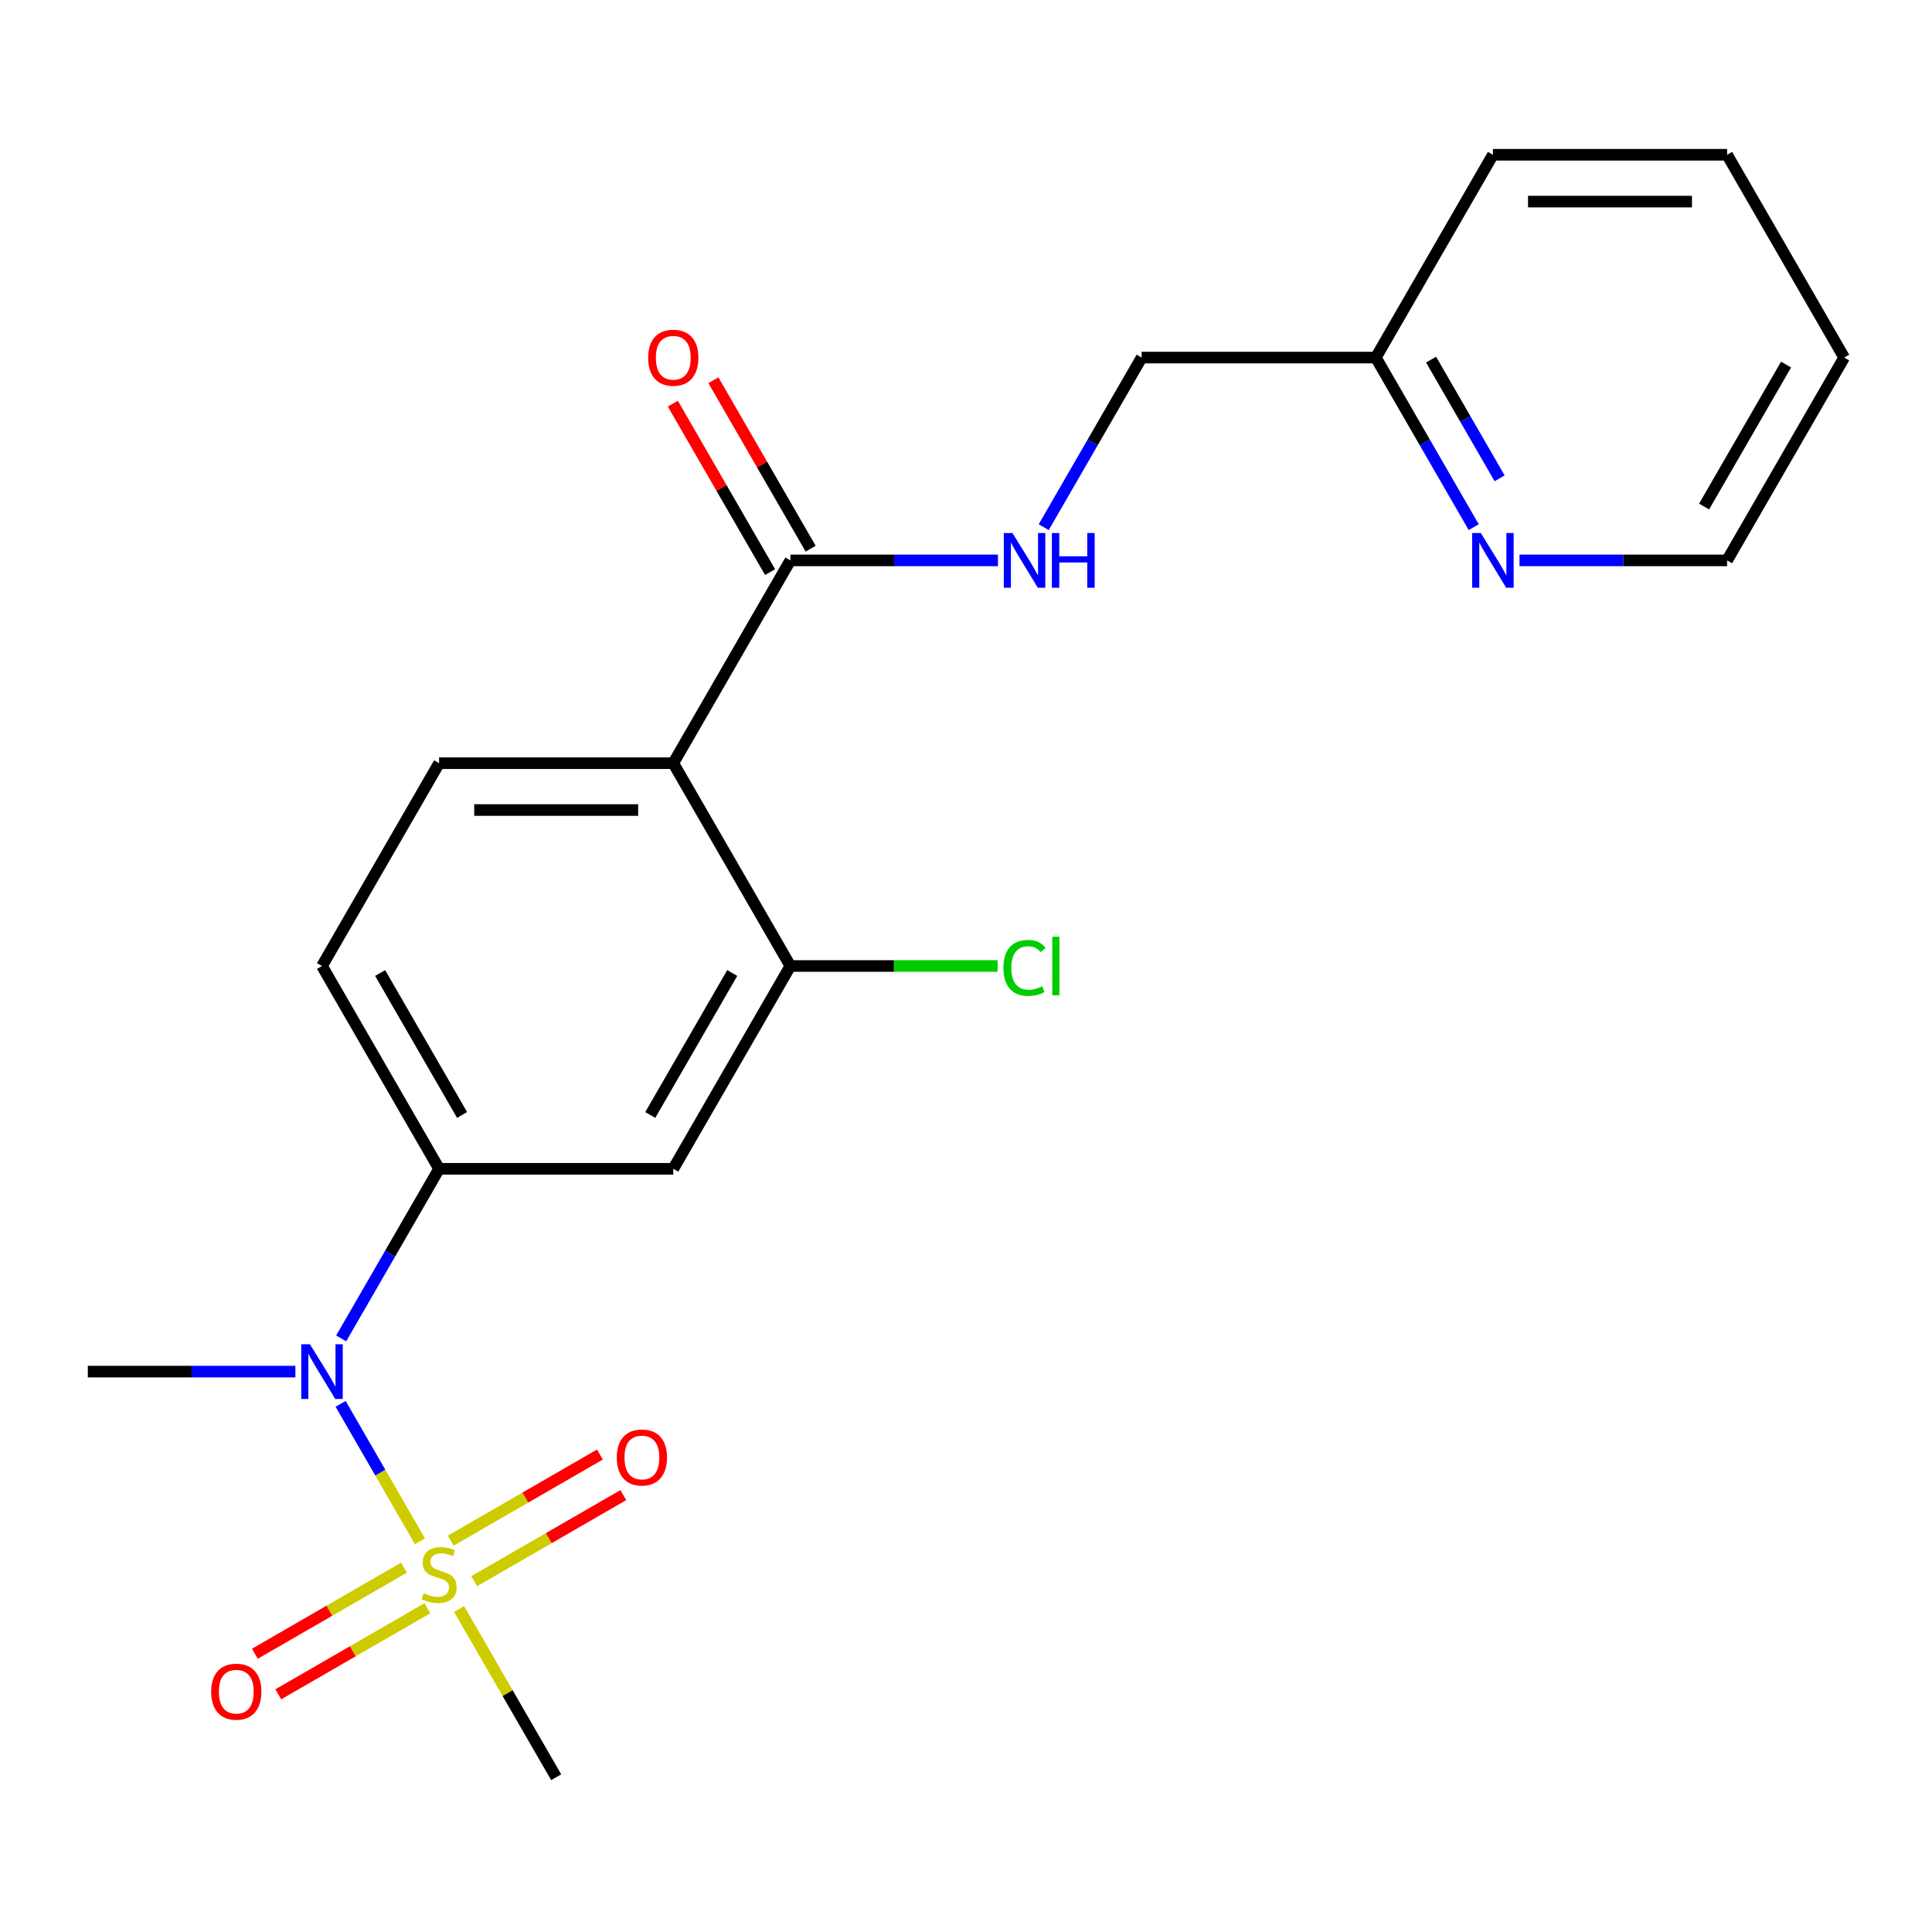 <?xml version='1.0' encoding='iso-8859-1'?>
<svg version='1.1' baseProfile='full'
              xmlns='http://www.w3.org/2000/svg'
                      xmlns:rdkit='http://www.rdkit.org/xml'
                      xmlns:xlink='http://www.w3.org/1999/xlink'
                  xml:space='preserve'
width='1000px' height='1000px' viewBox='0 0 1000 1000'>
<!-- END OF HEADER -->
<rect style='opacity:1.0;fill:#FFFFFF;stroke:none' width='1000' height='1000' x='0' y='0'> </rect>
<path class='bond-1' d='M 217.371,797.768 L 196.838,762.204' style='fill:none;fill-rule:evenodd;stroke:#CCCC00;stroke-width:6px;stroke-linecap:butt;stroke-linejoin:miter;stroke-opacity:1' />
<path class='bond-1' d='M 196.838,762.204 L 176.306,726.641' style='fill:none;fill-rule:evenodd;stroke:#0000FF;stroke-width:6px;stroke-linecap:butt;stroke-linejoin:miter;stroke-opacity:1' />
<path class='bond-8' d='M 245.444,818.424 L 284.035,796.143' style='fill:none;fill-rule:evenodd;stroke:#CCCC00;stroke-width:6px;stroke-linecap:butt;stroke-linejoin:miter;stroke-opacity:1' />
<path class='bond-8' d='M 284.035,796.143 L 322.625,773.863' style='fill:none;fill-rule:evenodd;stroke:#FF0000;stroke-width:6px;stroke-linecap:butt;stroke-linejoin:miter;stroke-opacity:1' />
<path class='bond-8' d='M 233.322,797.429 L 271.913,775.149' style='fill:none;fill-rule:evenodd;stroke:#CCCC00;stroke-width:6px;stroke-linecap:butt;stroke-linejoin:miter;stroke-opacity:1' />
<path class='bond-8' d='M 271.913,775.149 L 310.504,752.868' style='fill:none;fill-rule:evenodd;stroke:#FF0000;stroke-width:6px;stroke-linecap:butt;stroke-linejoin:miter;stroke-opacity:1' />
<path class='bond-9' d='M 209.102,811.413 L 170.511,833.693' style='fill:none;fill-rule:evenodd;stroke:#CCCC00;stroke-width:6px;stroke-linecap:butt;stroke-linejoin:miter;stroke-opacity:1' />
<path class='bond-9' d='M 170.511,833.693 L 131.92,855.974' style='fill:none;fill-rule:evenodd;stroke:#FF0000;stroke-width:6px;stroke-linecap:butt;stroke-linejoin:miter;stroke-opacity:1' />
<path class='bond-9' d='M 221.223,832.407 L 182.632,854.688' style='fill:none;fill-rule:evenodd;stroke:#CCCC00;stroke-width:6px;stroke-linecap:butt;stroke-linejoin:miter;stroke-opacity:1' />
<path class='bond-9' d='M 182.632,854.688 L 144.041,876.968' style='fill:none;fill-rule:evenodd;stroke:#FF0000;stroke-width:6px;stroke-linecap:butt;stroke-linejoin:miter;stroke-opacity:1' />
<path class='bond-14' d='M 237.613,832.829 L 262.746,876.36' style='fill:none;fill-rule:evenodd;stroke:#CCCC00;stroke-width:6px;stroke-linecap:butt;stroke-linejoin:miter;stroke-opacity:1' />
<path class='bond-14' d='M 262.746,876.36 L 287.879,919.891' style='fill:none;fill-rule:evenodd;stroke:#000000;stroke-width:6px;stroke-linecap:butt;stroke-linejoin:miter;stroke-opacity:1' />
<path class='bond-0' d='M 348.485,395.027 L 227.273,395.027' style='fill:none;fill-rule:evenodd;stroke:#000000;stroke-width:6px;stroke-linecap:butt;stroke-linejoin:miter;stroke-opacity:1' />
<path class='bond-0' d='M 330.303,419.27 L 245.455,419.27' style='fill:none;fill-rule:evenodd;stroke:#000000;stroke-width:6px;stroke-linecap:butt;stroke-linejoin:miter;stroke-opacity:1' />
<path class='bond-3' d='M 348.485,395.027 L 409.091,290.054' style='fill:none;fill-rule:evenodd;stroke:#000000;stroke-width:6px;stroke-linecap:butt;stroke-linejoin:miter;stroke-opacity:1' />
<path class='bond-22' d='M 348.485,395.027 L 409.091,500' style='fill:none;fill-rule:evenodd;stroke:#000000;stroke-width:6px;stroke-linecap:butt;stroke-linejoin:miter;stroke-opacity:1' />
<path class='bond-4' d='M 176.591,692.755 L 201.932,648.864' style='fill:none;fill-rule:evenodd;stroke:#0000FF;stroke-width:6px;stroke-linecap:butt;stroke-linejoin:miter;stroke-opacity:1' />
<path class='bond-4' d='M 201.932,648.864 L 227.273,604.973' style='fill:none;fill-rule:evenodd;stroke:#000000;stroke-width:6px;stroke-linecap:butt;stroke-linejoin:miter;stroke-opacity:1' />
<path class='bond-17' d='M 152.896,709.946 L 99.175,709.946' style='fill:none;fill-rule:evenodd;stroke:#0000FF;stroke-width:6px;stroke-linecap:butt;stroke-linejoin:miter;stroke-opacity:1' />
<path class='bond-17' d='M 99.175,709.946 L 45.455,709.946' style='fill:none;fill-rule:evenodd;stroke:#000000;stroke-width:6px;stroke-linecap:butt;stroke-linejoin:miter;stroke-opacity:1' />
<path class='bond-2' d='M 409.091,500 L 348.485,604.973' style='fill:none;fill-rule:evenodd;stroke:#000000;stroke-width:6px;stroke-linecap:butt;stroke-linejoin:miter;stroke-opacity:1' />
<path class='bond-2' d='M 379.005,503.625 L 336.581,577.106' style='fill:none;fill-rule:evenodd;stroke:#000000;stroke-width:6px;stroke-linecap:butt;stroke-linejoin:miter;stroke-opacity:1' />
<path class='bond-13' d='M 409.091,500 L 462.722,500' style='fill:none;fill-rule:evenodd;stroke:#000000;stroke-width:6px;stroke-linecap:butt;stroke-linejoin:miter;stroke-opacity:1' />
<path class='bond-13' d='M 462.722,500 L 516.353,500' style='fill:none;fill-rule:evenodd;stroke:#00CC00;stroke-width:6px;stroke-linecap:butt;stroke-linejoin:miter;stroke-opacity:1' />
<path class='bond-7' d='M 409.091,290.054 L 462.812,290.054' style='fill:none;fill-rule:evenodd;stroke:#000000;stroke-width:6px;stroke-linecap:butt;stroke-linejoin:miter;stroke-opacity:1' />
<path class='bond-7' d='M 462.812,290.054 L 516.533,290.054' style='fill:none;fill-rule:evenodd;stroke:#0000FF;stroke-width:6px;stroke-linecap:butt;stroke-linejoin:miter;stroke-opacity:1' />
<path class='bond-12' d='M 419.588,283.994 L 394.421,240.403' style='fill:none;fill-rule:evenodd;stroke:#000000;stroke-width:6px;stroke-linecap:butt;stroke-linejoin:miter;stroke-opacity:1' />
<path class='bond-12' d='M 394.421,240.403 L 369.253,196.811' style='fill:none;fill-rule:evenodd;stroke:#FF0000;stroke-width:6px;stroke-linecap:butt;stroke-linejoin:miter;stroke-opacity:1' />
<path class='bond-12' d='M 398.594,296.115 L 373.426,252.524' style='fill:none;fill-rule:evenodd;stroke:#000000;stroke-width:6px;stroke-linecap:butt;stroke-linejoin:miter;stroke-opacity:1' />
<path class='bond-12' d='M 373.426,252.524 L 348.259,208.933' style='fill:none;fill-rule:evenodd;stroke:#FF0000;stroke-width:6px;stroke-linecap:butt;stroke-linejoin:miter;stroke-opacity:1' />
<path class='bond-5' d='M 227.273,604.973 L 348.485,604.973' style='fill:none;fill-rule:evenodd;stroke:#000000;stroke-width:6px;stroke-linecap:butt;stroke-linejoin:miter;stroke-opacity:1' />
<path class='bond-10' d='M 227.273,604.973 L 166.667,500' style='fill:none;fill-rule:evenodd;stroke:#000000;stroke-width:6px;stroke-linecap:butt;stroke-linejoin:miter;stroke-opacity:1' />
<path class='bond-10' d='M 239.176,577.106 L 196.752,503.625' style='fill:none;fill-rule:evenodd;stroke:#000000;stroke-width:6px;stroke-linecap:butt;stroke-linejoin:miter;stroke-opacity:1' />
<path class='bond-6' d='M 227.273,395.027 L 166.667,500' style='fill:none;fill-rule:evenodd;stroke:#000000;stroke-width:6px;stroke-linecap:butt;stroke-linejoin:miter;stroke-opacity:1' />
<path class='bond-15' d='M 540.228,272.864 L 565.568,228.973' style='fill:none;fill-rule:evenodd;stroke:#0000FF;stroke-width:6px;stroke-linecap:butt;stroke-linejoin:miter;stroke-opacity:1' />
<path class='bond-15' d='M 565.568,228.973 L 590.909,185.082' style='fill:none;fill-rule:evenodd;stroke:#000000;stroke-width:6px;stroke-linecap:butt;stroke-linejoin:miter;stroke-opacity:1' />
<path class='bond-11' d='M 762.802,272.864 L 737.462,228.973' style='fill:none;fill-rule:evenodd;stroke:#0000FF;stroke-width:6px;stroke-linecap:butt;stroke-linejoin:miter;stroke-opacity:1' />
<path class='bond-11' d='M 737.462,228.973 L 712.121,185.082' style='fill:none;fill-rule:evenodd;stroke:#000000;stroke-width:6px;stroke-linecap:butt;stroke-linejoin:miter;stroke-opacity:1' />
<path class='bond-11' d='M 776.195,247.576 L 758.456,216.852' style='fill:none;fill-rule:evenodd;stroke:#0000FF;stroke-width:6px;stroke-linecap:butt;stroke-linejoin:miter;stroke-opacity:1' />
<path class='bond-11' d='M 758.456,216.852 L 740.718,186.128' style='fill:none;fill-rule:evenodd;stroke:#000000;stroke-width:6px;stroke-linecap:butt;stroke-linejoin:miter;stroke-opacity:1' />
<path class='bond-18' d='M 786.498,290.054 L 840.218,290.054' style='fill:none;fill-rule:evenodd;stroke:#0000FF;stroke-width:6px;stroke-linecap:butt;stroke-linejoin:miter;stroke-opacity:1' />
<path class='bond-18' d='M 840.218,290.054 L 893.939,290.054' style='fill:none;fill-rule:evenodd;stroke:#000000;stroke-width:6px;stroke-linecap:butt;stroke-linejoin:miter;stroke-opacity:1' />
<path class='bond-16' d='M 590.909,185.082 L 712.121,185.082' style='fill:none;fill-rule:evenodd;stroke:#000000;stroke-width:6px;stroke-linecap:butt;stroke-linejoin:miter;stroke-opacity:1' />
<path class='bond-19' d='M 712.121,185.082 L 772.727,80.109' style='fill:none;fill-rule:evenodd;stroke:#000000;stroke-width:6px;stroke-linecap:butt;stroke-linejoin:miter;stroke-opacity:1' />
<path class='bond-23' d='M 893.939,290.054 L 954.545,185.082' style='fill:none;fill-rule:evenodd;stroke:#000000;stroke-width:6px;stroke-linecap:butt;stroke-linejoin:miter;stroke-opacity:1' />
<path class='bond-23' d='M 882.036,262.187 L 924.46,188.706' style='fill:none;fill-rule:evenodd;stroke:#000000;stroke-width:6px;stroke-linecap:butt;stroke-linejoin:miter;stroke-opacity:1' />
<path class='bond-21' d='M 772.727,80.109 L 893.939,80.109' style='fill:none;fill-rule:evenodd;stroke:#000000;stroke-width:6px;stroke-linecap:butt;stroke-linejoin:miter;stroke-opacity:1' />
<path class='bond-21' d='M 790.909,104.351 L 875.758,104.351' style='fill:none;fill-rule:evenodd;stroke:#000000;stroke-width:6px;stroke-linecap:butt;stroke-linejoin:miter;stroke-opacity:1' />
<path class='bond-20' d='M 954.545,185.082 L 893.939,80.109' style='fill:none;fill-rule:evenodd;stroke:#000000;stroke-width:6px;stroke-linecap:butt;stroke-linejoin:miter;stroke-opacity:1' />
<path  class='atom-0' d='M 219.273 824.638
Q 219.593 824.758, 220.913 825.318
Q 222.233 825.878, 223.673 826.238
Q 225.153 826.558, 226.593 826.558
Q 229.273 826.558, 230.833 825.278
Q 232.393 823.958, 232.393 821.678
Q 232.393 820.118, 231.593 819.158
Q 230.833 818.198, 229.633 817.678
Q 228.433 817.158, 226.433 816.558
Q 223.913 815.798, 222.393 815.078
Q 220.913 814.358, 219.833 812.838
Q 218.793 811.318, 218.793 808.758
Q 218.793 805.198, 221.193 802.998
Q 223.633 800.798, 228.433 800.798
Q 231.713 800.798, 235.433 802.358
L 234.513 805.438
Q 231.113 804.038, 228.553 804.038
Q 225.793 804.038, 224.273 805.198
Q 222.753 806.318, 222.793 808.278
Q 222.793 809.798, 223.553 810.718
Q 224.353 811.638, 225.473 812.158
Q 226.633 812.678, 228.553 813.278
Q 231.113 814.078, 232.633 814.878
Q 234.153 815.678, 235.233 817.318
Q 236.353 818.918, 236.353 821.678
Q 236.353 825.598, 233.713 827.718
Q 231.113 829.798, 226.753 829.798
Q 224.233 829.798, 222.313 829.238
Q 220.433 828.718, 218.193 827.798
L 219.273 824.638
' fill='#CCCC00'/>
<path  class='atom-2' d='M 160.407 695.786
L 169.687 710.786
Q 170.607 712.266, 172.087 714.946
Q 173.567 717.626, 173.647 717.786
L 173.647 695.786
L 177.407 695.786
L 177.407 724.106
L 173.527 724.106
L 163.567 707.706
Q 162.407 705.786, 161.167 703.586
Q 159.967 701.386, 159.607 700.706
L 159.607 724.106
L 155.927 724.106
L 155.927 695.786
L 160.407 695.786
' fill='#0000FF'/>
<path  class='atom-8' d='M 524.043 275.894
L 533.323 290.894
Q 534.243 292.374, 535.723 295.054
Q 537.203 297.734, 537.283 297.894
L 537.283 275.894
L 541.043 275.894
L 541.043 304.214
L 537.163 304.214
L 527.203 287.814
Q 526.043 285.894, 524.803 283.694
Q 523.603 281.494, 523.243 280.814
L 523.243 304.214
L 519.563 304.214
L 519.563 275.894
L 524.043 275.894
' fill='#0000FF'/>
<path  class='atom-8' d='M 544.443 275.894
L 548.283 275.894
L 548.283 287.934
L 562.763 287.934
L 562.763 275.894
L 566.603 275.894
L 566.603 304.214
L 562.763 304.214
L 562.763 291.134
L 548.283 291.134
L 548.283 304.214
L 544.443 304.214
L 544.443 275.894
' fill='#0000FF'/>
<path  class='atom-9' d='M 319.246 754.392
Q 319.246 747.592, 322.606 743.792
Q 325.966 739.992, 332.246 739.992
Q 338.526 739.992, 341.886 743.792
Q 345.246 747.592, 345.246 754.392
Q 345.246 761.272, 341.846 765.192
Q 338.446 769.072, 332.246 769.072
Q 326.006 769.072, 322.606 765.192
Q 319.246 761.312, 319.246 754.392
M 332.246 765.872
Q 336.566 765.872, 338.886 762.992
Q 341.246 760.072, 341.246 754.392
Q 341.246 748.832, 338.886 746.032
Q 336.566 743.192, 332.246 743.192
Q 327.926 743.192, 325.566 745.992
Q 323.246 748.792, 323.246 754.392
Q 323.246 760.112, 325.566 762.992
Q 327.926 765.872, 332.246 765.872
' fill='#FF0000'/>
<path  class='atom-10' d='M 109.3 875.604
Q 109.3 868.804, 112.66 865.004
Q 116.02 861.204, 122.3 861.204
Q 128.58 861.204, 131.94 865.004
Q 135.3 868.804, 135.3 875.604
Q 135.3 882.484, 131.9 886.404
Q 128.5 890.284, 122.3 890.284
Q 116.06 890.284, 112.66 886.404
Q 109.3 882.524, 109.3 875.604
M 122.3 887.084
Q 126.62 887.084, 128.94 884.204
Q 131.3 881.284, 131.3 875.604
Q 131.3 870.044, 128.94 867.244
Q 126.62 864.404, 122.3 864.404
Q 117.98 864.404, 115.62 867.204
Q 113.3 870.004, 113.3 875.604
Q 113.3 881.324, 115.62 884.204
Q 117.98 887.084, 122.3 887.084
' fill='#FF0000'/>
<path  class='atom-12' d='M 766.467 275.894
L 775.747 290.894
Q 776.667 292.374, 778.147 295.054
Q 779.627 297.734, 779.707 297.894
L 779.707 275.894
L 783.467 275.894
L 783.467 304.214
L 779.587 304.214
L 769.627 287.814
Q 768.467 285.894, 767.227 283.694
Q 766.027 281.494, 765.667 280.814
L 765.667 304.214
L 761.987 304.214
L 761.987 275.894
L 766.467 275.894
' fill='#0000FF'/>
<path  class='atom-13' d='M 335.485 185.162
Q 335.485 178.362, 338.845 174.562
Q 342.205 170.762, 348.485 170.762
Q 354.765 170.762, 358.125 174.562
Q 361.485 178.362, 361.485 185.162
Q 361.485 192.042, 358.085 195.962
Q 354.685 199.842, 348.485 199.842
Q 342.245 199.842, 338.845 195.962
Q 335.485 192.082, 335.485 185.162
M 348.485 196.642
Q 352.805 196.642, 355.125 193.762
Q 357.485 190.842, 357.485 185.162
Q 357.485 179.602, 355.125 176.802
Q 352.805 173.962, 348.485 173.962
Q 344.165 173.962, 341.805 176.762
Q 339.485 179.562, 339.485 185.162
Q 339.485 190.882, 341.805 193.762
Q 344.165 196.642, 348.485 196.642
' fill='#FF0000'/>
<path  class='atom-14' d='M 519.383 500.98
Q 519.383 493.94, 522.663 490.26
Q 525.983 486.54, 532.263 486.54
Q 538.103 486.54, 541.223 490.66
L 538.583 492.82
Q 536.303 489.82, 532.263 489.82
Q 527.983 489.82, 525.703 492.7
Q 523.463 495.54, 523.463 500.98
Q 523.463 506.58, 525.783 509.46
Q 528.143 512.34, 532.703 512.34
Q 535.823 512.34, 539.463 510.46
L 540.583 513.46
Q 539.103 514.42, 536.863 514.98
Q 534.623 515.54, 532.143 515.54
Q 525.983 515.54, 522.663 511.78
Q 519.383 508.02, 519.383 500.98
' fill='#00CC00'/>
<path  class='atom-14' d='M 544.663 484.82
L 548.343 484.82
L 548.343 515.18
L 544.663 515.18
L 544.663 484.82
' fill='#00CC00'/>
</svg>
